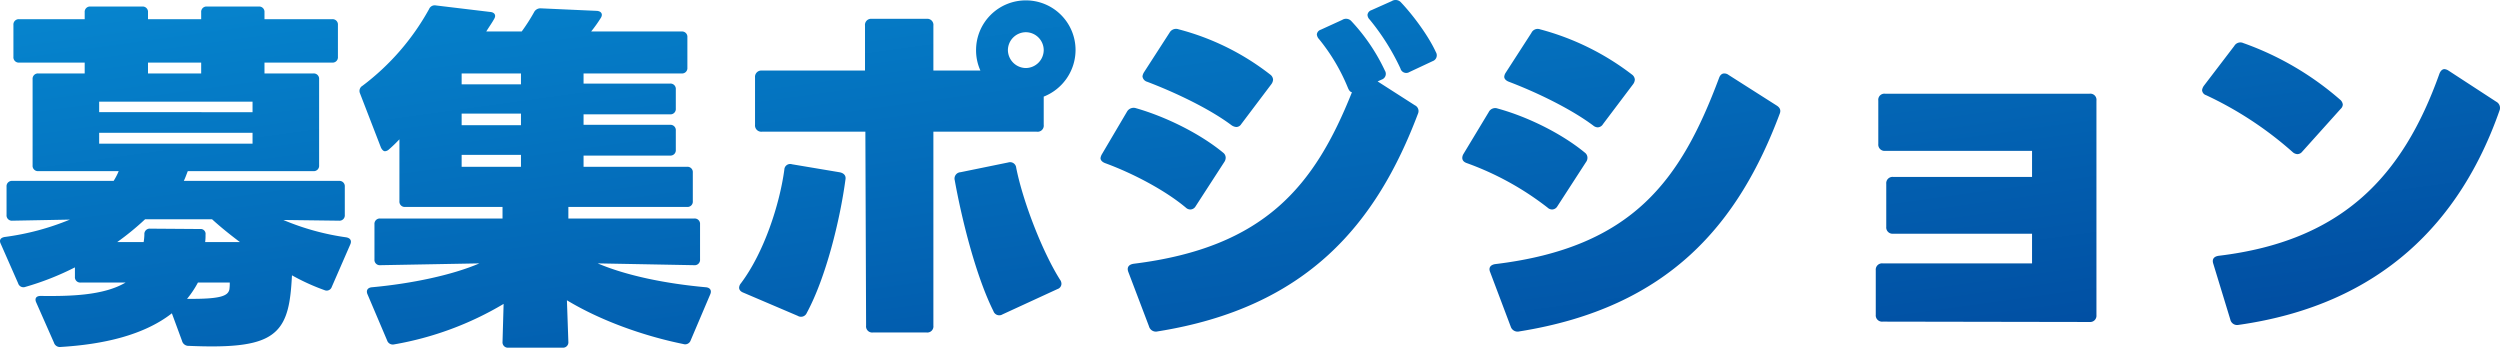 <svg xmlns="http://www.w3.org/2000/svg" xmlns:xlink="http://www.w3.org/1999/xlink" width="760.172" height="105.716" viewBox="0 0 760.172 105.716">
  <defs>
    <linearGradient id="linear-gradient" x2="1" y2="1" gradientUnits="objectBoundingBox">
      <stop offset="0" stop-color="#0686cf"/>
      <stop offset="1" stop-color="#00489d"/>
    </linearGradient>
  </defs>
  <path id="パス_5037" data-name="パス 5037" d="M80.3-93.72H64.57a1.619,1.619,0,0,0-1.76,1.76v2.09H46.64v-2.09a1.619,1.619,0,0,0-1.76-1.76H29.15a1.619,1.619,0,0,0-1.76,1.76v2.09H7.48a1.619,1.619,0,0,0-1.76,1.76v9.68a1.619,1.619,0,0,0,1.76,1.76H27.39v3.3H13.31a1.619,1.619,0,0,0-1.76,1.76v26.18a1.619,1.619,0,0,0,1.76,1.76H37.73a19.129,19.129,0,0,1-1.54,2.97H5.39a1.619,1.619,0,0,0-1.76,1.76v8.58A1.619,1.619,0,0,0,5.39-28.6l17.49-.33a78.405,78.405,0,0,1-19.8,5.28c-1.32.22-1.76.99-1.21,2.09L7.15-9.57a1.68,1.68,0,0,0,2.2,1.1,84.129,84.129,0,0,0,15.07-5.94v2.86a1.619,1.619,0,0,0,1.76,1.76H39.82C33.11-5.83,22.99-5.61,13.97-5.72c-1.32,0-1.87.77-1.32,1.98L18.04,8.47a1.892,1.892,0,0,0,2.09,1.32C32.89,9.02,45.32,6.27,53.9-.44l3.08,8.36a2.027,2.027,0,0,0,2.09,1.54c23.21.99,29.37-2.2,30.91-15.84.22-1.87.33-3.74.44-5.61a64.756,64.756,0,0,0,9.9,4.51,1.625,1.625,0,0,0,2.2-.99l5.61-12.87c.55-1.21,0-1.98-1.21-2.2a76.448,76.448,0,0,1-19.14-5.28l16.94.22a1.619,1.619,0,0,0,1.76-1.76v-8.58a1.619,1.619,0,0,0-1.76-1.76H57.53c.44-.88.77-1.87,1.21-2.97H96.91a1.619,1.619,0,0,0,1.76-1.76V-71.61a1.619,1.619,0,0,0-1.76-1.76H82.06v-3.3h20.57a1.619,1.619,0,0,0,1.76-1.76v-9.68a1.619,1.619,0,0,0-1.76-1.76H82.06v-2.09A1.619,1.619,0,0,0,80.3-93.72ZM62.81-73.37H46.64v-3.3H62.81ZM31.79-64.79H78.43v3.19H31.79ZM78.43-52.03H31.79v-3.3H78.43ZM45.32-22.11H37.29a81.831,81.831,0,0,0,8.47-6.93H66.11c2.53,2.31,5.39,4.62,8.47,6.93H64.02a14.026,14.026,0,0,0,.11-2.2,1.493,1.493,0,0,0-1.65-1.76L47.3-26.18a1.619,1.619,0,0,0-1.76,1.76A16.411,16.411,0,0,1,45.32-22.11ZM61.82-9.79H71.5a13.312,13.312,0,0,1-.11,2.09c-.44,1.98-2.64,2.97-12.87,2.86A29.82,29.82,0,0,0,61.82-9.79ZM212.3-34.54v-8.69a1.619,1.619,0,0,0-1.76-1.76H179.08V-48.4h26.29a1.619,1.619,0,0,0,1.76-1.76v-5.83a1.619,1.619,0,0,0-1.76-1.76H179.08v-3.19h26.29a1.619,1.619,0,0,0,1.76-1.76v-5.83a1.619,1.619,0,0,0-1.76-1.76H179.08v-3.08h29.81a1.619,1.619,0,0,0,1.76-1.76v-9.24a1.619,1.619,0,0,0-1.76-1.76h-27.5a42.661,42.661,0,0,0,2.97-4.18c.66-1.1.11-1.98-1.21-2.09l-17.05-.77a2.163,2.163,0,0,0-2.09,1.21,56,56,0,0,1-3.74,5.83H149.49c.88-1.43,1.76-2.64,2.42-3.85.66-1.1.11-1.98-1.21-2.09l-16.5-1.98a1.854,1.854,0,0,0-2.09,1.1,73.78,73.78,0,0,1-20.24,23.32,1.812,1.812,0,0,0-.77,2.31l6.38,16.5c.33.66.77,1.1,1.21,1.1a2.005,2.005,0,0,0,1.21-.55,42.166,42.166,0,0,0,3.19-3.08v18.81a1.619,1.619,0,0,0,1.76,1.76h29.59v3.52H117.26a1.619,1.619,0,0,0-1.76,1.76v10.67a1.619,1.619,0,0,0,1.76,1.76l30.14-.55c-8.14,3.52-20.57,6.16-32.67,7.26-1.32.11-1.87.99-1.32,2.2l5.94,13.97a1.813,1.813,0,0,0,2.09,1.21A97.407,97.407,0,0,0,154.77-3.3l-.33,11.55a1.619,1.619,0,0,0,1.76,1.76h16.5a1.619,1.619,0,0,0,1.76-1.76L174.02-4.4c10.01,6.05,22.99,10.78,35.42,13.31a1.767,1.767,0,0,0,2.2-1.1l5.94-13.97c.55-1.21,0-2.09-1.32-2.2-12.21-1.1-24.09-3.52-32.89-7.26l29.37.55a1.619,1.619,0,0,0,1.76-1.76V-27.5a1.619,1.619,0,0,0-1.76-1.76H174.46v-3.52h36.08A1.619,1.619,0,0,0,212.3-34.54ZM160.05-70.07H142.01v-3.3h18.04Zm0,12.43H142.01v-3.52h18.04Zm0,12.65H142.01v-3.63h18.04ZM285.45,3.3V-55.66h31.46A1.862,1.862,0,0,0,319-57.75v-8.58a15.266,15.266,0,0,0,9.68-14.19,15.093,15.093,0,0,0-15.07-15.07,15.117,15.117,0,0,0-15.18,15.07,14.9,14.9,0,0,0,1.32,6.27h-14.3V-87.89a1.862,1.862,0,0,0-2.09-2.09H266.75a1.862,1.862,0,0,0-2.09,2.09v13.64H233.31a1.91,1.91,0,0,0-2.09,2.09v14.41a1.91,1.91,0,0,0,2.09,2.09h31.46l.22,58.96a1.862,1.862,0,0,0,2.09,2.09h16.28A1.862,1.862,0,0,0,285.45,3.3Zm28.16-78.32a5.516,5.516,0,0,1-5.5-5.5,5.494,5.494,0,0,1,5.5-5.39A5.471,5.471,0,0,1,319-80.52,5.494,5.494,0,0,1,313.61-75.02ZM306.46-.11l16.72-7.7a1.723,1.723,0,0,0,1.21-1.54,2.114,2.114,0,0,0-.44-1.32c-5.28-8.36-11.22-23.54-13.31-33.99a1.866,1.866,0,0,0-2.42-1.65L293.7-43.34a1.932,1.932,0,0,0-1.76,2.42c2.2,12.21,6.49,29.26,11.77,39.82A1.867,1.867,0,0,0,306.46-.11ZM227.7-6.71,244.2.33a1.9,1.9,0,0,0,2.75-.88c5.83-10.78,10.12-28.27,11.77-40.59.22-1.21-.55-1.98-1.87-2.2l-14.41-2.42a1.774,1.774,0,0,0-2.31,1.65c-1.43,10.56-6.16,25.19-13.2,34.54a2.285,2.285,0,0,0-.55,1.32C226.38-7.59,226.82-7.04,227.7-6.71Zm202.51-67.1,7.04-3.3a1.867,1.867,0,0,0,.99-2.75c-2.2-4.84-6.82-11.11-10.56-15.07a2.2,2.2,0,0,0-2.86-.44l-6.16,2.75a1.716,1.716,0,0,0-1.21,1.43,2.13,2.13,0,0,0,.66,1.43,69.641,69.641,0,0,1,9.35,14.85A1.825,1.825,0,0,0,430.21-73.81ZM353.65,5.06c45.54-7.26,66.55-32.78,79.2-66.33a1.941,1.941,0,0,0-.99-2.42l-11.33-7.26,1.21-.55a1.844,1.844,0,0,0,.99-2.75,57.83,57.83,0,0,0-10.12-14.96,2.18,2.18,0,0,0-2.86-.44l-6.49,2.97a1.716,1.716,0,0,0-1.21,1.43,2.366,2.366,0,0,0,.66,1.43,58.152,58.152,0,0,1,8.8,14.85c.33.77.66,1.21,1.21,1.32-11.33,28.38-26.4,47.19-66.33,52.14-1.54.22-2.2,1.1-1.65,2.53l6.27,16.5A2.17,2.17,0,0,0,353.65,5.06Zm22.44-62.7a2.932,2.932,0,0,0,1.43.55,1.775,1.775,0,0,0,1.54-.88l9.13-12.1a2.59,2.59,0,0,0,.55-1.43,2.06,2.06,0,0,0-.88-1.54,76.721,76.721,0,0,0-27.83-13.75,2.261,2.261,0,0,0-2.75.99l-7.81,12.1a3.264,3.264,0,0,0-.44,1.21,1.95,1.95,0,0,0,1.43,1.65C359.15-67.54,369.49-62.59,376.09-57.64ZM362.23-32.56a1.972,1.972,0,0,0,1.43.55A1.914,1.914,0,0,0,365.2-33l8.69-13.42a2.343,2.343,0,0,0,.44-1.32,1.921,1.921,0,0,0-.77-1.54c-6.93-5.72-17.27-10.89-26.51-13.53a2.313,2.313,0,0,0-2.75,1.1l-7.59,12.87a3.264,3.264,0,0,0-.44,1.21c0,.66.55,1.21,1.43,1.54C346.39-42.9,356.07-37.73,362.23-32.56ZM486.09-57.53a2.285,2.285,0,0,0,1.32.55,1.939,1.939,0,0,0,1.65-.99l9.13-12.1a2.59,2.59,0,0,0,.55-1.43,2.06,2.06,0,0,0-.88-1.54,79.06,79.06,0,0,0-27.94-13.75,2.108,2.108,0,0,0-2.64,1.1l-7.81,12.1a2.706,2.706,0,0,0-.44,1.21c0,.66.55,1.21,1.43,1.54C469.15-67.54,479.49-62.48,486.09-57.53ZM463.65,5.06c45.54-7.26,66.66-32.78,79.2-66.33.33-.99,0-1.76-1.1-2.42l-14.52-9.24a2.114,2.114,0,0,0-1.32-.44c-.66,0-1.21.44-1.54,1.32C512.82-41.14,498.3-20.46,456.28-15.4c-1.43.22-2.09,1.1-1.54,2.42l6.27,16.61A2.2,2.2,0,0,0,463.65,5.06Zm8.58-37.62a1.972,1.972,0,0,0,1.43.55A1.914,1.914,0,0,0,475.2-33l8.69-13.42a2.114,2.114,0,0,0,.44-1.32,1.921,1.921,0,0,0-.77-1.54C476.63-55,466.29-60.17,457.05-62.7a2.2,2.2,0,0,0-2.75,1.1l-7.7,12.76a2.459,2.459,0,0,0-.33,1.1c0,.77.44,1.32,1.43,1.65A88.96,88.96,0,0,1,472.23-32.56ZM574.09,2.09l62.92.11A1.91,1.91,0,0,0,639.1.11V-65.12a1.862,1.862,0,0,0-2.09-2.09H574.86a1.862,1.862,0,0,0-2.09,2.09v13.2a1.91,1.91,0,0,0,2.09,2.09h44.66v7.92H577.28a1.91,1.91,0,0,0-2.09,2.09v13.09a1.91,1.91,0,0,0,2.09,2.09h42.24v9.02H574.09A1.91,1.91,0,0,0,572-13.53V0A1.91,1.91,0,0,0,574.09,2.09ZM698.72-49.5a2.366,2.366,0,0,0,1.43.66,1.921,1.921,0,0,0,1.54-.77l11.66-12.98a1.9,1.9,0,0,0,.66-1.32,2.259,2.259,0,0,0-.88-1.54,91.054,91.054,0,0,0-29.37-17.16,2.138,2.138,0,0,0-2.75.88l-9.24,12.1a3.049,3.049,0,0,0-.55,1.32,1.723,1.723,0,0,0,1.21,1.54A109.031,109.031,0,0,1,698.72-49.5ZM682.33,3.08c43.45-6.16,67.54-31.57,79.31-65.12a2.146,2.146,0,0,0-.99-2.75l-14.52-9.46a2.706,2.706,0,0,0-1.21-.44c-.66,0-1.21.55-1.54,1.43-11.11,31.13-29.48,50.82-67.1,55.33-1.54.22-2.09,1.1-1.65,2.42L679.8,1.43A2.126,2.126,0,0,0,682.33,3.08Z" transform="translate(-1.638 95.706)" fill="url(#linear-gradient)"/>
</svg>
